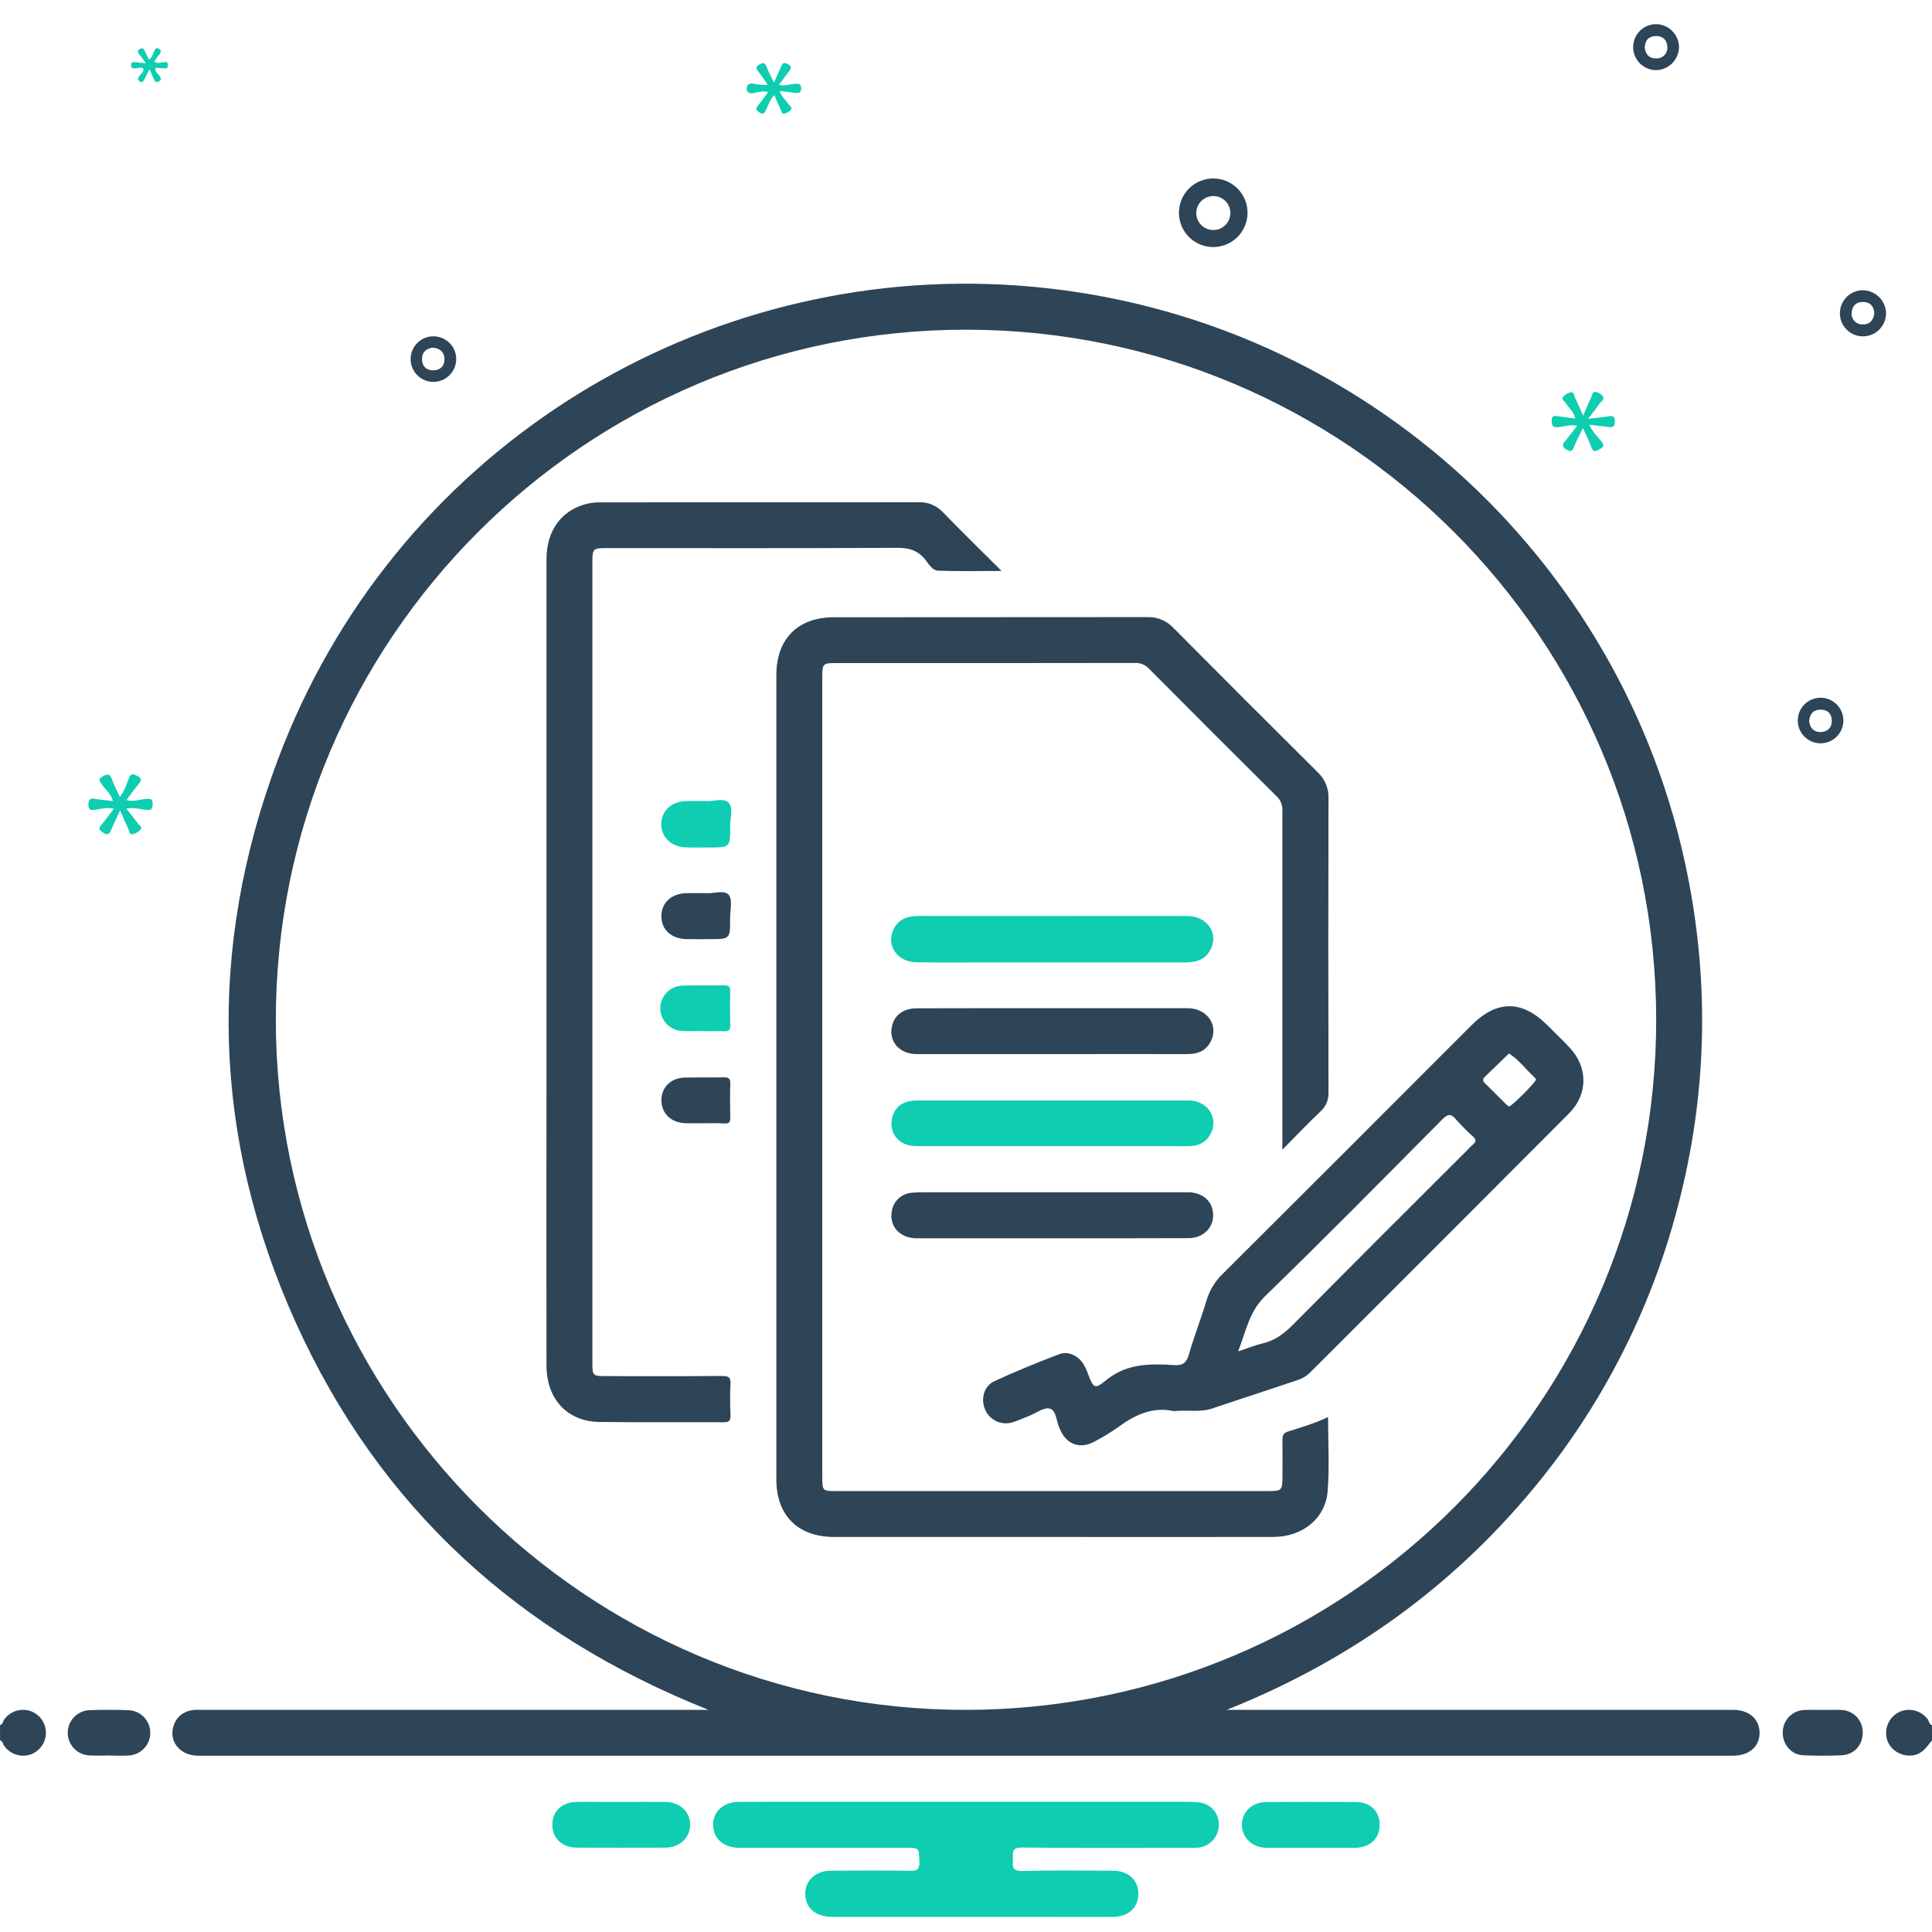<svg width="80" height="80" viewBox="0 0 80 80" fill="none" xmlns="http://www.w3.org/2000/svg">
<g clip-path="url(#clip0_40_66)">
<path d="M80 72.059C79.791 72.331 79.602 72.625 79.219 72.684C78.75 72.756 78.275 72.478 78.141 72.041C78.076 71.826 78.088 71.597 78.173 71.39C78.259 71.183 78.413 71.013 78.61 70.907C78.814 70.802 79.05 70.774 79.273 70.828C79.497 70.882 79.693 71.014 79.827 71.201C79.886 71.279 79.88 71.406 80.002 71.436L80 72.059Z" fill="#2E4457"/>
<path d="M0 71.433C0.122 71.405 0.116 71.277 0.175 71.199C0.294 71.034 0.462 70.911 0.655 70.848C0.849 70.785 1.057 70.785 1.25 70.847C1.44 70.911 1.604 71.032 1.721 71.194C1.838 71.356 1.901 71.551 1.901 71.751C1.901 71.95 1.838 72.145 1.721 72.307C1.604 72.469 1.44 72.591 1.25 72.654C1.057 72.715 0.849 72.714 0.656 72.65C0.464 72.586 0.296 72.463 0.177 72.298C0.118 72.22 0.12 72.095 0.003 72.064L0 71.433Z" fill="#2E4457"/>
<path d="M50.791 70.802H68.249C69.421 70.802 70.594 70.802 71.766 70.802C72.424 70.802 72.86 71.18 72.86 71.755C72.86 72.329 72.425 72.699 71.76 72.699H18.007C14.739 72.699 11.471 72.699 8.202 72.699C7.433 72.699 6.952 72.074 7.206 71.409C7.351 71.023 7.695 70.801 8.158 70.801H20.269H29.337C21.47 67.668 15.706 62.411 12.253 54.778C8.8 47.145 8.564 39.314 11.498 31.474C16.248 18.774 28.605 11.153 41.465 11.783C55.422 12.465 66.887 22.47 69.765 35.694C70.81 40.489 70.716 45.272 69.458 50.024C68.226 54.725 65.877 59.058 62.611 62.657C59.323 66.304 55.362 68.981 50.791 70.802ZM40.007 70.802C55.811 70.779 68.614 57.95 68.579 42.173C68.544 26.427 55.764 13.664 40.022 13.652C24.237 13.638 11.412 26.467 11.422 42.251C11.435 57.975 24.301 70.824 40.007 70.802Z" fill="#2E4457"/>
<path d="M39.956 74.607C42.87 74.607 45.784 74.607 48.699 74.607C48.998 74.607 49.298 74.603 49.596 74.628C50.116 74.671 50.465 75.049 50.47 75.549C50.474 75.792 50.383 76.027 50.218 76.206C50.053 76.385 49.826 76.493 49.583 76.509C49.467 76.519 49.349 76.515 49.233 76.515C46.929 76.515 44.622 76.531 42.322 76.502C41.853 76.496 41.954 76.752 41.941 77.009C41.926 77.288 41.915 77.485 42.331 77.474C43.581 77.439 44.832 77.457 46.082 77.462C46.768 77.462 47.191 77.904 47.13 78.531C47.081 79.037 46.69 79.368 46.09 79.374C45.023 79.384 43.956 79.374 42.886 79.374C40.088 79.374 37.29 79.374 34.492 79.374C33.861 79.374 33.459 79.099 33.365 78.624C33.24 77.981 33.684 77.467 34.389 77.462C35.495 77.454 36.601 77.448 37.708 77.467C38.008 77.472 38.08 77.381 38.07 77.095C38.052 76.516 38.07 76.514 37.498 76.514C35.205 76.514 32.915 76.514 30.626 76.514C30.026 76.514 29.619 76.209 29.542 75.715C29.446 75.096 29.899 74.615 30.592 74.611C31.424 74.606 32.258 74.607 33.093 74.607L39.956 74.607Z" fill="#0ECDB1"/>
<path d="M54.268 76.512C53.656 76.512 53.044 76.517 52.432 76.512C51.847 76.505 51.417 76.086 51.424 75.544C51.431 75.022 51.853 74.621 52.427 74.618C53.664 74.61 54.9 74.61 56.137 74.618C56.751 74.618 57.136 75.008 57.129 75.579C57.122 76.137 56.719 76.506 56.104 76.516C55.792 76.516 55.479 76.516 55.166 76.516L54.268 76.512Z" fill="#0ECDB1"/>
<path d="M25.742 74.614C26.341 74.614 26.94 74.608 27.54 74.614C28.139 74.619 28.57 75.004 28.576 75.547C28.581 76.101 28.143 76.507 27.524 76.508C26.313 76.512 25.103 76.512 23.893 76.508C23.282 76.508 22.877 76.126 22.871 75.571C22.864 75.015 23.255 74.627 23.869 74.613C24.182 74.606 24.494 74.613 24.807 74.613L25.742 74.614Z" fill="#0ECDB1"/>
<path d="M4.51 72.689C4.25 72.689 3.989 72.706 3.729 72.689C3.606 72.687 3.484 72.661 3.371 72.612C3.258 72.564 3.156 72.493 3.07 72.405C2.896 72.226 2.801 71.986 2.805 71.738C2.808 71.489 2.911 71.252 3.089 71.079C3.268 70.905 3.507 70.81 3.756 70.814C4.263 70.796 4.77 70.796 5.278 70.814C5.527 70.812 5.767 70.91 5.944 71.085C6.121 71.261 6.222 71.499 6.223 71.748C6.224 71.998 6.127 72.237 5.951 72.414C5.776 72.591 5.538 72.692 5.288 72.693C5.03 72.709 4.769 72.693 4.507 72.693L4.51 72.689Z" fill="#2E4457"/>
<path d="M75.469 70.805C75.73 70.805 75.991 70.793 76.251 70.805C76.487 70.815 76.711 70.915 76.875 71.086C77.039 71.256 77.131 71.484 77.132 71.72C77.142 72.242 76.787 72.658 76.263 72.682C75.74 72.706 75.196 72.706 74.664 72.682C74.168 72.657 73.814 72.235 73.819 71.736C73.818 71.499 73.908 71.271 74.07 71.098C74.232 70.926 74.454 70.822 74.69 70.808C74.948 70.792 75.209 70.806 75.469 70.805Z" fill="#2E4457"/>
<path d="M51.657 8.83C51.653 9.11 51.567 9.382 51.409 9.612C51.251 9.843 51.029 10.021 50.77 10.126C50.511 10.231 50.227 10.257 49.953 10.201C49.679 10.145 49.428 10.009 49.231 9.811C49.034 9.613 48.9 9.361 48.845 9.087C48.791 8.813 48.818 8.529 48.924 8.271C49.03 8.012 49.21 7.791 49.442 7.634C49.673 7.478 49.946 7.393 50.225 7.39C50.414 7.388 50.602 7.424 50.777 7.496C50.952 7.568 51.111 7.674 51.245 7.808C51.378 7.942 51.484 8.102 51.554 8.278C51.625 8.453 51.66 8.641 51.657 8.83ZM50.947 8.822C50.947 8.728 50.928 8.635 50.892 8.549C50.856 8.463 50.803 8.385 50.736 8.319C50.669 8.254 50.59 8.202 50.503 8.168C50.416 8.133 50.322 8.116 50.229 8.118C50.046 8.122 49.871 8.196 49.742 8.325C49.612 8.454 49.538 8.629 49.533 8.812C49.533 8.904 49.55 8.996 49.585 9.083C49.62 9.169 49.671 9.247 49.736 9.313C49.801 9.38 49.878 9.432 49.964 9.469C50.049 9.505 50.141 9.524 50.234 9.525C50.326 9.526 50.419 9.508 50.505 9.474C50.591 9.439 50.669 9.388 50.735 9.323C50.802 9.258 50.854 9.18 50.891 9.095C50.927 9.009 50.946 8.918 50.947 8.825V8.822Z" fill="#2E4457"/>
<path d="M4.974 33.558C4.827 33.877 4.699 34.129 4.592 34.389C4.514 34.574 4.426 34.577 4.27 34.477C4.115 34.377 4.053 34.317 4.197 34.155C4.374 33.953 4.527 33.73 4.712 33.487C4.409 33.413 4.165 33.505 3.916 33.536C3.729 33.559 3.66 33.506 3.662 33.312C3.662 33.131 3.706 33.044 3.905 33.077C4.148 33.115 4.393 33.137 4.674 33.171C4.596 32.871 4.372 32.702 4.224 32.492C4.124 32.348 4.043 32.257 4.266 32.139C4.466 32.035 4.556 32.049 4.635 32.269C4.721 32.511 4.846 32.738 4.965 32.998C5.155 32.751 5.241 32.477 5.341 32.217C5.431 31.982 5.539 32.06 5.694 32.133C5.885 32.228 5.858 32.318 5.745 32.457C5.574 32.665 5.417 32.887 5.235 33.13C5.539 33.208 5.795 33.104 6.054 33.079C6.222 33.064 6.322 33.079 6.323 33.293C6.325 33.506 6.245 33.563 6.046 33.535C5.792 33.498 5.539 33.433 5.224 33.479C5.403 33.703 5.565 33.9 5.716 34.104C5.771 34.178 5.919 34.249 5.818 34.358C5.729 34.452 5.613 34.517 5.486 34.544C5.356 34.566 5.354 34.41 5.314 34.323C5.204 34.09 5.104 33.853 4.974 33.558Z" fill="#0ECDB1"/>
<path d="M65.307 17.628C65.001 17.568 64.753 17.669 64.5 17.689C64.261 17.707 64.254 17.585 64.252 17.41C64.252 17.209 64.362 17.212 64.506 17.233C64.735 17.268 64.966 17.296 65.229 17.331C65.178 17.041 64.96 16.899 64.842 16.698C64.794 16.615 64.644 16.542 64.716 16.446C64.795 16.343 64.909 16.272 65.035 16.245C65.192 16.218 65.179 16.401 65.227 16.492C65.332 16.697 65.419 16.912 65.554 17.214C65.683 16.919 65.77 16.7 65.875 16.49C65.923 16.393 65.918 16.219 66.062 16.229C66.179 16.246 66.285 16.307 66.359 16.398C66.475 16.545 66.29 16.62 66.229 16.716C66.112 16.898 65.972 17.066 65.761 17.341C66.118 17.299 66.365 17.279 66.608 17.237C66.79 17.206 66.869 17.246 66.868 17.448C66.868 17.634 66.811 17.71 66.619 17.683C66.363 17.646 66.105 17.622 65.805 17.587C65.943 17.879 66.141 18.077 66.317 18.286C66.459 18.456 66.377 18.526 66.229 18.605C66.094 18.676 65.984 18.757 65.903 18.535C65.812 18.285 65.69 18.048 65.545 17.722C65.389 18.041 65.264 18.276 65.168 18.523C65.09 18.718 65.007 18.704 64.856 18.612C64.705 18.52 64.669 18.431 64.794 18.283C64.965 18.081 65.124 17.863 65.307 17.628Z" fill="#0ECDB1"/>
<path d="M67.625 1.951C67.625 1.701 67.723 1.461 67.899 1.283C68.074 1.105 68.313 1.003 68.563 1C68.812 1 69.053 1.097 69.232 1.271C69.412 1.445 69.516 1.682 69.525 1.931C69.525 2.188 69.425 2.434 69.245 2.617C69.064 2.799 68.819 2.903 68.563 2.905C68.313 2.9 68.075 2.798 67.899 2.619C67.724 2.441 67.626 2.201 67.625 1.951ZM68.105 1.97C68.134 2.264 68.309 2.43 68.59 2.419C68.652 2.421 68.714 2.409 68.772 2.385C68.83 2.361 68.882 2.326 68.924 2.28C68.967 2.235 68.999 2.18 69.02 2.121C69.04 2.062 69.047 2 69.042 1.938C69.03 1.656 68.847 1.481 68.554 1.492C68.261 1.502 68.115 1.677 68.105 1.97Z" fill="#2E4457"/>
<path d="M78.096 12.946C78.101 13.136 78.05 13.322 77.948 13.482C77.847 13.643 77.701 13.769 77.527 13.846C77.354 13.922 77.161 13.946 76.975 13.913C76.788 13.88 76.615 13.792 76.479 13.66C76.342 13.529 76.248 13.36 76.208 13.175C76.168 12.989 76.184 12.796 76.254 12.62C76.324 12.444 76.445 12.293 76.601 12.185C76.757 12.078 76.942 12.02 77.131 12.018C77.38 12.02 77.619 12.117 77.799 12.29C77.978 12.462 78.084 12.697 78.096 12.946ZM77.61 12.98C77.6 12.704 77.464 12.519 77.168 12.504C76.872 12.488 76.692 12.66 76.674 12.94C76.666 13.002 76.671 13.065 76.69 13.125C76.708 13.185 76.74 13.241 76.781 13.288C76.823 13.335 76.875 13.372 76.932 13.397C76.99 13.422 77.052 13.435 77.115 13.434C77.396 13.449 77.572 13.284 77.61 12.98Z" fill="#2E4457"/>
<path d="M17.953 15.814C17.767 15.815 17.584 15.761 17.428 15.658C17.272 15.556 17.15 15.409 17.078 15.237C17.005 15.065 16.985 14.876 17.02 14.692C17.055 14.509 17.144 14.34 17.275 14.207C17.406 14.074 17.573 13.983 17.756 13.945C17.939 13.908 18.128 13.925 18.301 13.995C18.474 14.065 18.623 14.185 18.728 14.339C18.833 14.493 18.889 14.675 18.891 14.862C18.892 15.112 18.794 15.353 18.619 15.531C18.443 15.71 18.204 15.811 17.953 15.814ZM17.924 14.396C17.646 14.429 17.471 14.583 17.475 14.874C17.479 15.166 17.651 15.337 17.944 15.335C18.237 15.334 18.408 15.146 18.405 14.867C18.402 14.587 18.225 14.418 17.924 14.396Z" fill="#2E4457"/>
<path d="M76.33 29.847C76.328 29.971 76.302 30.093 76.254 30.207C76.205 30.321 76.134 30.424 76.045 30.511C75.956 30.597 75.851 30.666 75.736 30.712C75.621 30.758 75.498 30.78 75.374 30.779C75.25 30.777 75.128 30.751 75.014 30.703C74.9 30.654 74.797 30.583 74.71 30.494C74.624 30.405 74.555 30.3 74.509 30.185C74.463 30.07 74.44 29.947 74.442 29.823C74.445 29.573 74.547 29.334 74.727 29.159C74.906 28.984 75.147 28.888 75.398 28.891C75.648 28.894 75.887 28.997 76.062 29.176C76.237 29.355 76.333 29.596 76.33 29.847ZM74.912 29.866C74.945 30.145 75.11 30.32 75.394 30.313C75.677 30.306 75.859 30.126 75.852 29.836C75.845 29.546 75.669 29.379 75.374 29.385C75.079 29.39 74.936 29.566 74.912 29.866Z" fill="#2E4457"/>
<path d="M31.745 3.438C31.632 3.282 31.526 3.117 31.404 2.969C31.3 2.842 31.287 2.761 31.45 2.668C31.612 2.575 31.678 2.604 31.742 2.767C31.82 2.965 31.922 3.157 32.046 3.419C32.171 3.141 32.266 2.946 32.346 2.746C32.416 2.571 32.508 2.589 32.646 2.668C32.783 2.746 32.764 2.836 32.677 2.945C32.535 3.125 32.404 3.314 32.255 3.515C32.519 3.579 32.729 3.477 32.945 3.467C33.081 3.461 33.169 3.473 33.173 3.642C33.178 3.811 33.106 3.876 32.939 3.847C32.734 3.816 32.529 3.796 32.279 3.765C32.357 4.012 32.541 4.14 32.651 4.316C32.696 4.387 32.818 4.45 32.755 4.537C32.69 4.618 32.599 4.675 32.497 4.698C32.348 4.735 32.354 4.58 32.312 4.498C32.227 4.327 32.156 4.151 32.058 3.937C31.867 4.145 31.808 4.372 31.71 4.574C31.643 4.711 31.572 4.741 31.441 4.652C31.327 4.574 31.269 4.512 31.379 4.38C31.526 4.204 31.657 4.014 31.802 3.821C31.646 3.749 31.52 3.805 31.396 3.815C31.247 3.826 31.083 3.929 30.956 3.801C30.933 3.762 30.92 3.718 30.918 3.674C30.917 3.629 30.927 3.584 30.947 3.544C31.072 3.376 31.253 3.501 31.41 3.501C31.5 3.501 31.59 3.514 31.681 3.521H31.779L31.745 3.438Z" fill="#0ECDB1"/>
<path d="M6.189 2.869C6.099 3.048 6.042 3.161 5.984 3.274C5.939 3.357 5.896 3.443 5.782 3.37C5.669 3.297 5.718 3.227 5.774 3.145C5.831 3.063 5.95 2.984 5.939 2.846C5.831 2.759 5.716 2.831 5.606 2.832C5.497 2.834 5.423 2.822 5.428 2.693C5.434 2.564 5.52 2.564 5.62 2.578C5.734 2.594 5.849 2.6 6.043 2.617C5.918 2.449 5.83 2.332 5.743 2.214C5.681 2.129 5.717 2.077 5.797 2.028C5.878 1.978 5.938 1.995 5.979 2.082C6.039 2.208 6.103 2.332 6.171 2.473C6.314 2.366 6.328 2.218 6.392 2.101C6.434 2.023 6.47 1.965 6.566 2.013C6.662 2.062 6.685 2.137 6.615 2.23C6.546 2.323 6.467 2.438 6.389 2.542C6.506 2.652 6.624 2.587 6.727 2.585C6.83 2.584 6.943 2.511 6.954 2.69C6.966 2.869 6.847 2.832 6.746 2.827C6.644 2.821 6.543 2.813 6.438 2.806C6.407 2.978 6.543 3.045 6.609 3.145C6.675 3.245 6.694 3.301 6.586 3.369C6.477 3.437 6.421 3.396 6.38 3.291C6.329 3.171 6.271 3.054 6.189 2.869Z" fill="#0ECDB1"/>
<path d="M53.1 47.606C53.1 45.722 53.1 43.964 53.1 42.208C53.1 39.33 53.1 36.452 53.1 33.576C53.108 33.467 53.092 33.358 53.053 33.257C53.015 33.155 52.954 33.063 52.876 32.988C51.102 31.227 49.335 29.459 47.573 27.685C47.499 27.606 47.408 27.544 47.307 27.503C47.207 27.463 47.098 27.445 46.99 27.451C42.864 27.457 38.736 27.459 34.609 27.456C34.081 27.456 34.049 27.486 34.049 28.003C34.049 39.056 34.049 50.11 34.049 61.163C34.049 61.728 34.065 61.743 34.612 61.743H52.51C53.072 61.743 53.103 61.711 53.104 61.148C53.104 60.64 53.109 60.132 53.104 59.624C53.104 59.451 53.132 59.34 53.325 59.279C53.879 59.105 54.437 58.94 54.992 58.676C54.992 59.724 55.055 60.739 54.975 61.743C54.886 62.879 53.932 63.638 52.732 63.641C49.361 63.646 45.989 63.646 42.616 63.641C39.922 63.641 37.227 63.641 34.531 63.641C33.042 63.641 32.147 62.751 32.147 61.264C32.147 50.159 32.147 39.054 32.147 27.948C32.147 26.456 33.04 25.561 34.521 25.56C38.856 25.56 43.192 25.558 47.528 25.553C47.727 25.548 47.925 25.586 48.109 25.664C48.292 25.742 48.457 25.858 48.593 26.005C50.572 28 52.56 29.989 54.557 31.971C54.704 32.106 54.82 32.271 54.898 32.455C54.976 32.639 55.014 32.837 55.01 33.037C55 37.1 55 41.164 55.01 45.227C55.017 45.379 54.99 45.531 54.931 45.67C54.871 45.81 54.78 45.935 54.666 46.035C54.157 46.515 53.677 47.024 53.1 47.606Z" fill="#2E4457"/>
<path d="M41.473 23.642C40.529 23.642 39.691 23.661 38.853 23.631C38.599 23.623 38.455 23.348 38.306 23.163C37.999 22.788 37.638 22.682 37.155 22.684C33.146 22.706 29.137 22.696 25.127 22.696C24.551 22.696 24.529 22.717 24.529 23.287V56.363C24.529 56.981 24.529 56.982 25.133 56.982C26.721 56.982 28.308 56.989 29.899 56.976C30.165 56.976 30.265 57.03 30.248 57.314C30.224 57.742 30.231 58.173 30.248 58.601C30.255 58.815 30.2 58.894 29.97 58.892C28.251 58.883 26.532 58.904 24.813 58.88C23.489 58.861 22.631 57.928 22.629 56.548C22.624 52.693 22.624 48.84 22.629 44.989C22.629 37.712 22.629 30.436 22.629 23.159C22.629 21.946 23.275 21.086 24.367 20.846C24.546 20.812 24.728 20.797 24.91 20.802C29.286 20.802 33.66 20.8 38.031 20.796C38.219 20.788 38.406 20.82 38.58 20.891C38.754 20.962 38.91 21.069 39.039 21.205C39.812 22.002 40.608 22.781 41.473 23.642Z" fill="#2E4457"/>
<path d="M48.593 58.432C47.796 58.246 47.039 58.547 46.333 59.074C46.014 59.298 45.681 59.501 45.336 59.684C44.741 60.02 44.164 59.822 43.897 59.195C43.893 59.183 43.888 59.17 43.883 59.158C43.735 58.876 43.752 58.413 43.473 58.328C43.239 58.257 42.906 58.515 42.613 58.629C42.395 58.714 42.183 58.813 41.961 58.885C41.737 58.962 41.493 58.953 41.276 58.858C41.059 58.762 40.887 58.589 40.793 58.371C40.601 57.935 40.735 57.394 41.176 57.191C42.059 56.783 42.961 56.415 43.871 56.07C44.24 55.93 44.663 56.148 44.873 56.498C44.944 56.622 45.003 56.753 45.05 56.888C45.284 57.487 45.322 57.539 45.8 57.151C46.646 56.461 47.615 56.459 48.606 56.526C48.967 56.55 49.126 56.443 49.231 56.084C49.446 55.323 49.741 54.585 49.967 53.826C50.097 53.404 50.334 53.023 50.656 52.721C54.085 49.304 57.51 45.883 60.929 42.455C61.983 41.402 63.024 41.404 64.076 42.455C64.379 42.759 64.689 43.056 64.985 43.368C65.757 44.182 65.766 45.302 64.975 46.097C61.402 49.684 57.823 53.265 54.239 56.841C54.09 56.986 53.909 57.093 53.71 57.153C52.527 57.544 51.346 57.942 50.163 58.333C49.682 58.488 49.182 58.375 48.593 58.432ZM51.27 55.957C51.681 55.821 51.983 55.698 52.297 55.623C52.797 55.505 53.171 55.223 53.529 54.863C55.91 52.462 58.299 50.069 60.697 47.684C60.798 47.583 60.893 47.475 61.002 47.383C61.133 47.27 61.122 47.182 61.002 47.07C60.75 46.845 60.511 46.605 60.288 46.351C60.075 46.097 59.946 46.127 59.719 46.355C57.291 48.801 54.874 51.257 52.399 53.657C51.736 54.291 51.603 55.091 51.27 55.953V55.957ZM63.606 44.692C63.573 44.649 63.537 44.608 63.499 44.569C63.155 44.256 62.884 43.873 62.483 43.621C62.158 43.934 61.837 44.255 61.507 44.564C61.384 44.679 61.38 44.76 61.507 44.877C61.799 45.154 62.078 45.443 62.366 45.726C62.399 45.765 62.441 45.796 62.488 45.816C62.559 45.84 63.606 44.811 63.606 44.692Z" fill="#2E4457"/>
<path d="M43.588 37.93C45.447 37.93 47.307 37.924 49.167 37.93C50.008 37.93 50.495 38.686 50.105 39.359C49.876 39.757 49.501 39.852 49.073 39.852C46.473 39.849 43.872 39.849 41.271 39.852C40.165 39.852 39.06 39.861 37.955 39.848C37.187 39.838 36.705 39.192 36.973 38.541C37.167 38.067 37.565 37.926 38.047 37.927C39.895 37.933 41.741 37.93 43.588 37.93Z" fill="#0ECDB1"/>
<path d="M43.554 41.748C45.43 41.748 47.305 41.744 49.18 41.748C49.982 41.748 50.47 42.452 50.14 43.115C49.944 43.506 49.605 43.648 49.176 43.648C47.497 43.642 45.816 43.648 44.139 43.648C42.082 43.648 40.025 43.648 37.966 43.648C37.217 43.648 36.762 43.091 36.95 42.433C37.074 42.001 37.435 41.753 37.966 41.752C39.83 41.747 41.693 41.746 43.554 41.748Z" fill="#2E4457"/>
<path d="M43.585 51.275C41.71 51.275 39.835 51.275 37.959 51.275C37.266 51.275 36.817 50.781 36.926 50.163C36.955 49.961 37.051 49.775 37.199 49.634C37.347 49.494 37.538 49.408 37.741 49.389C37.936 49.372 38.131 49.365 38.327 49.369H48.987C49.078 49.369 49.169 49.369 49.261 49.369C49.85 49.405 50.238 49.787 50.234 50.324C50.23 50.861 49.812 51.267 49.209 51.269C47.334 51.278 45.46 51.274 43.585 51.275Z" fill="#2E4457"/>
<path d="M43.595 47.458C41.708 47.458 39.82 47.462 37.932 47.458C37.246 47.458 36.808 46.945 36.934 46.323C37.033 45.837 37.389 45.569 37.964 45.568C39.864 45.564 41.766 45.564 43.668 45.568C45.516 45.568 47.365 45.564 49.216 45.568C49.993 45.568 50.466 46.272 50.144 46.923C49.95 47.314 49.615 47.463 49.184 47.462C47.318 47.455 45.457 47.458 43.595 47.458Z" fill="#0ECDB1"/>
<path d="M29.255 33.17C29.52 33.195 29.949 33.026 30.163 33.232C30.378 33.437 30.231 33.87 30.234 34.202C30.241 35.09 30.234 35.091 29.356 35.092C29.032 35.092 28.708 35.102 28.384 35.088C27.787 35.063 27.375 34.656 27.382 34.116C27.389 33.577 27.805 33.19 28.409 33.171C28.668 33.163 28.928 33.17 29.255 33.17Z" fill="#0ECDB1"/>
<path d="M29.146 46.511C28.898 46.511 28.651 46.516 28.404 46.511C27.797 46.498 27.388 46.112 27.388 45.557C27.388 45.017 27.779 44.632 28.367 44.62C28.901 44.606 29.434 44.62 29.968 44.611C30.162 44.607 30.247 44.652 30.24 44.867C30.225 45.336 30.228 45.805 30.24 46.274C30.244 46.455 30.198 46.53 30.006 46.52C29.718 46.501 29.431 46.511 29.146 46.511Z" fill="#2E4457"/>
<path d="M29.136 42.691C28.85 42.691 28.564 42.705 28.276 42.691C28.027 42.689 27.789 42.588 27.614 42.411C27.439 42.233 27.341 41.993 27.343 41.744C27.345 41.495 27.446 41.257 27.623 41.082C27.801 40.907 28.04 40.809 28.29 40.811C28.848 40.794 29.406 40.811 29.965 40.802C30.156 40.798 30.245 40.841 30.238 41.057C30.224 41.526 30.227 41.995 30.238 42.459C30.243 42.648 30.175 42.71 29.991 42.702C29.706 42.691 29.42 42.702 29.132 42.702L29.136 42.691Z" fill="#0ECDB1"/>
<path d="M29.236 36.983C29.518 37.017 29.977 36.83 30.174 37.054C30.343 37.246 30.231 37.694 30.232 38.028C30.236 38.888 30.232 38.888 29.373 38.888C29.06 38.888 28.748 38.894 28.439 38.888C27.797 38.874 27.388 38.503 27.387 37.941C27.386 37.379 27.801 36.996 28.433 36.983C28.681 36.979 28.927 36.983 29.236 36.983Z" fill="#2E4457"/>
</g>
<defs>
<clipPath id="clip0_40_66">
<rect width="80" height="80" fill="white"/>
</clipPath>
</defs>
</svg>

